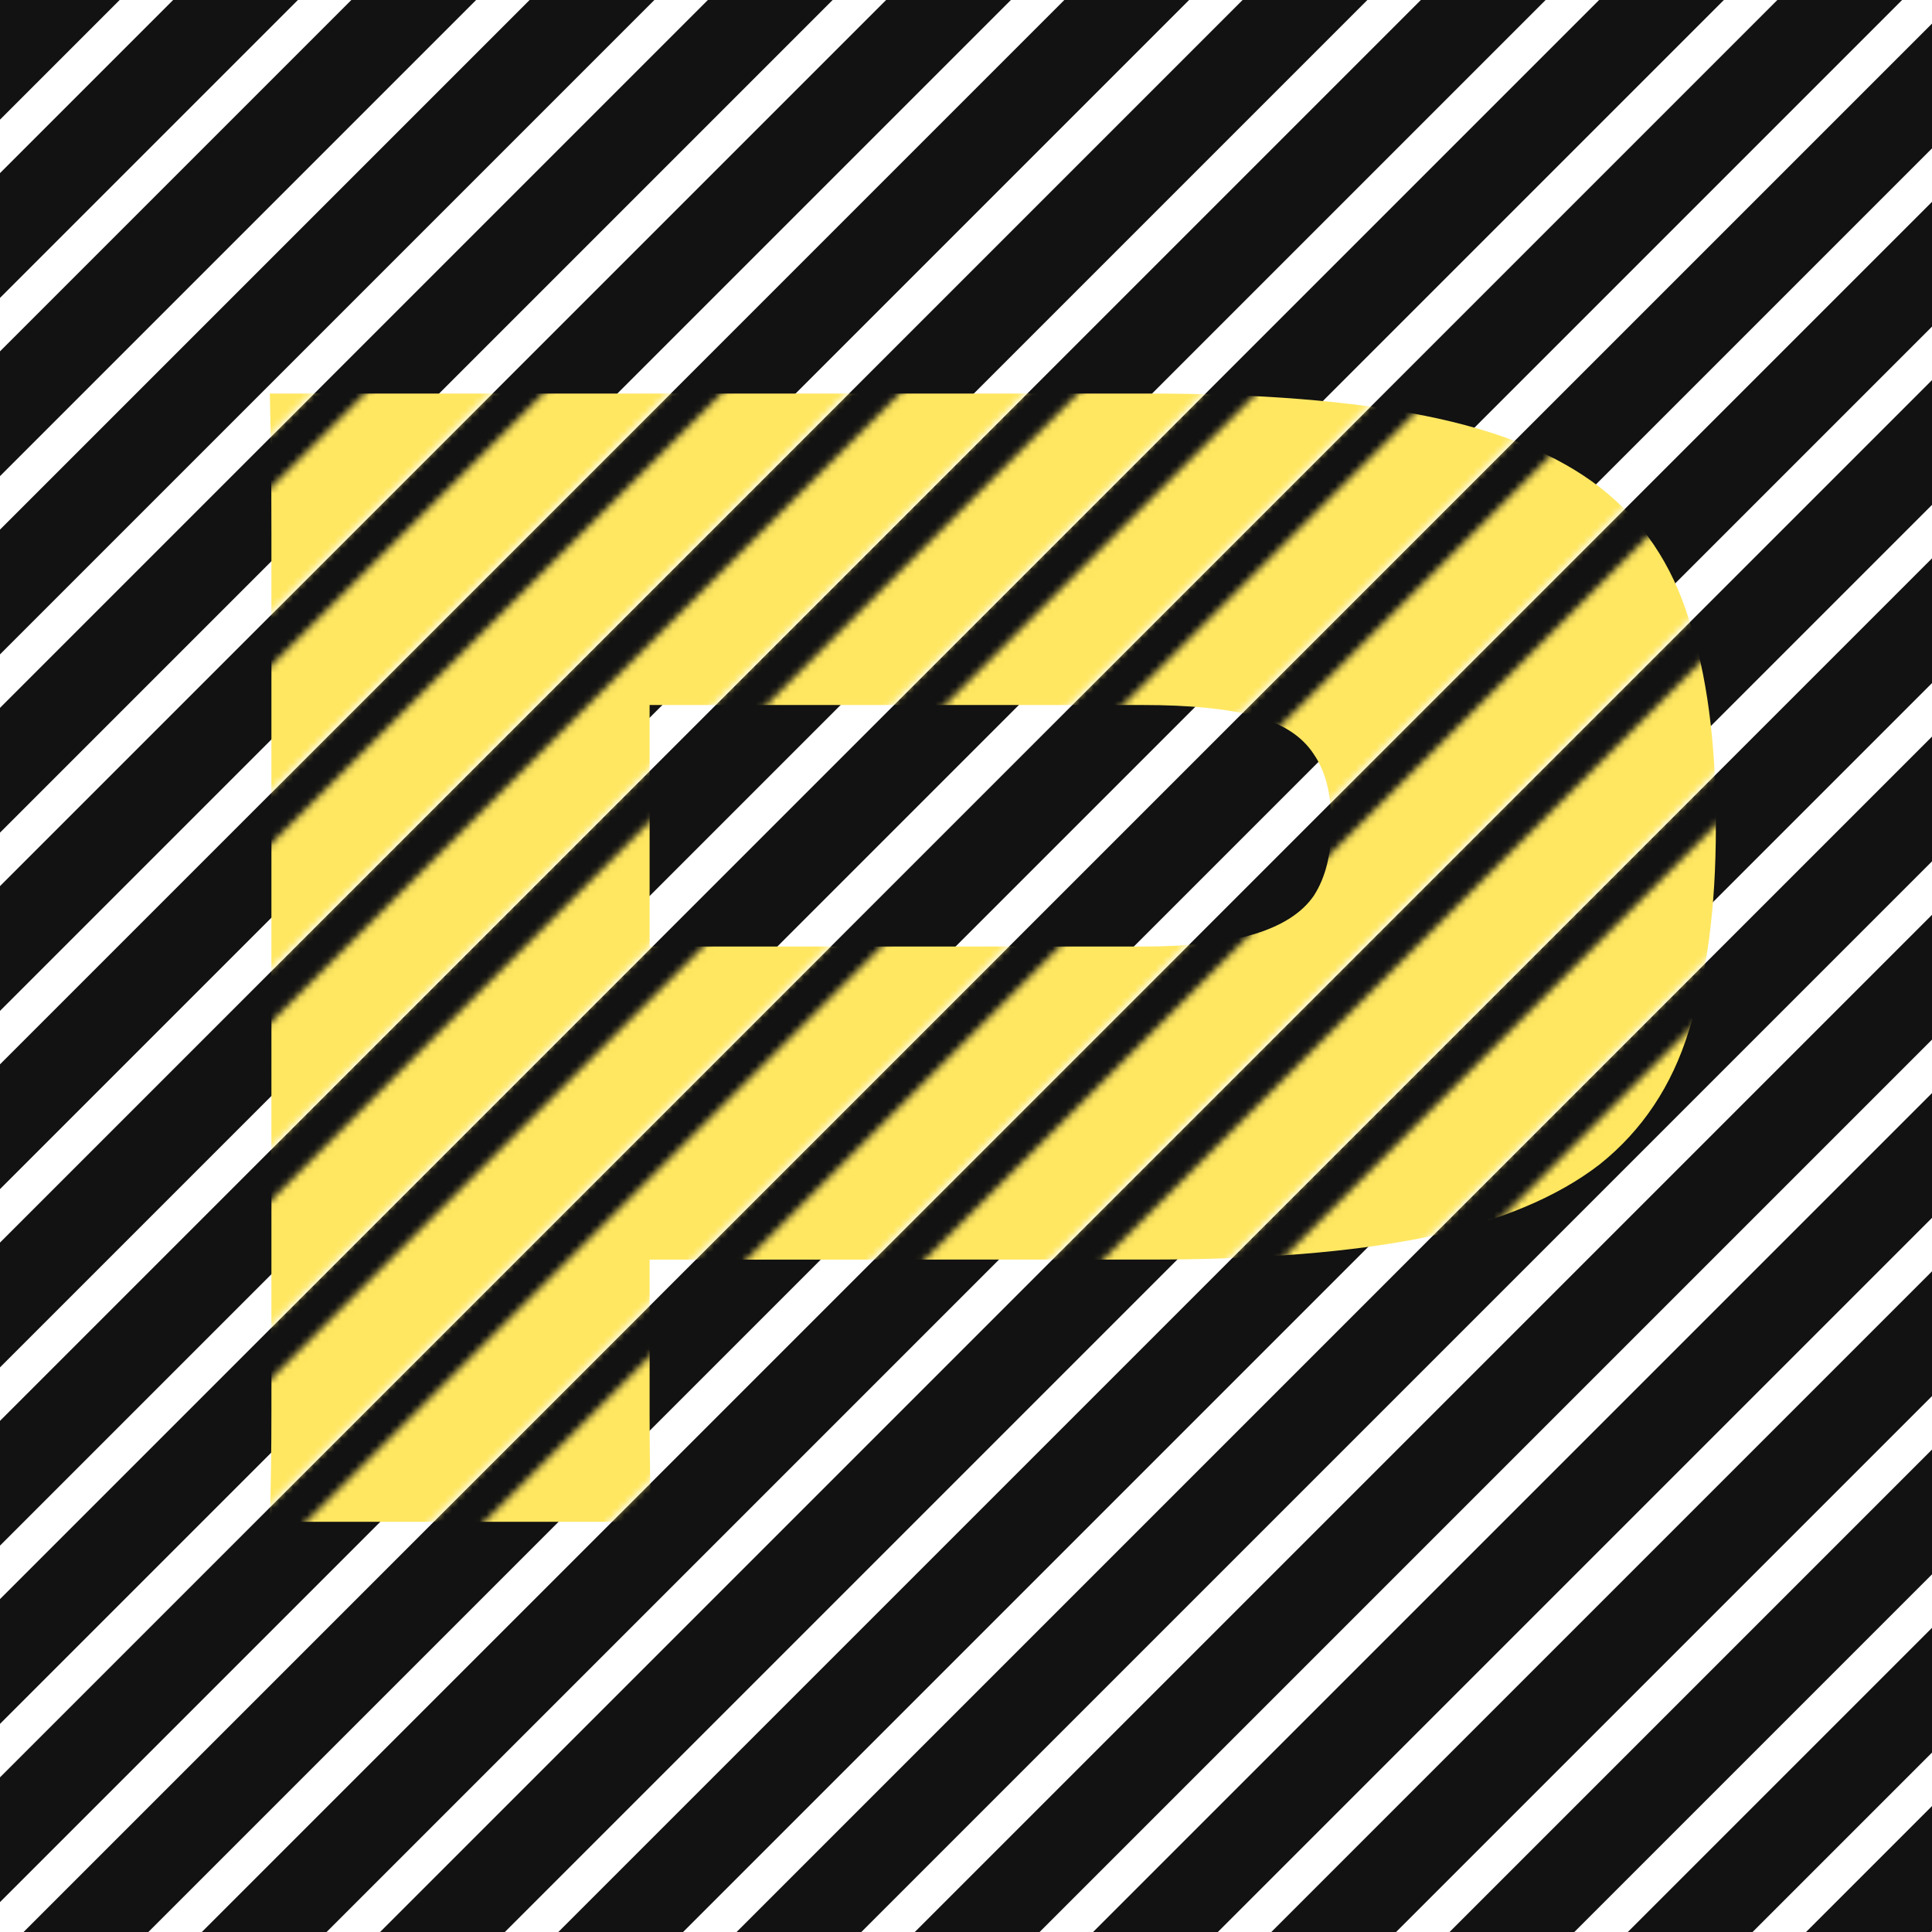 <svg width="280" height="280" fill="none" xmlns="http://www.w3.org/2000/svg"><g clip-path="url(#clip0_8921_62875)"><path fill="#121212" d="M115.782-194.025l9.042 9.042-309.35 309.35-9.042-9.042zm12.916 12.917l9.042 9.042-309.35 309.35-9.042-9.042zm12.917 12.916l9.042 9.042-309.35 309.35-9.042-9.042zm12.916 12.917l9.042 9.042-309.35 309.35-9.042-9.042zm12.917 12.916l9.042 9.042-309.35 309.35-9.042-9.042zm12.916 12.916l9.042 9.042-309.35 309.35-9.042-9.042zm12.917 12.917l9.042 9.042-309.35 309.35-9.042-9.042zm12.916 12.917l9.042 9.042-309.35 309.35-9.042-9.042zm12.917 12.916l9.042 9.042-309.35 309.35-9.042-9.042zm12.916 12.916l9.042 9.042-309.35 309.35-9.042-9.042zm12.917 12.917l9.042 9.042-309.35 309.35-9.042-9.042zm12.917 12.916l9.042 9.042-309.35 309.35-9.042-9.042zm12.916 12.917l9.042 9.042-309.35 309.35-9.042-9.042zm12.916 12.917l9.042 9.04-309.35 309.35-9.042-9.04zm12.917 12.916l9.042 9.042-309.35 309.35-9.042-9.042zM309.53-.278l9.041 9.042-309.35 309.35-9.042-9.042zm12.916 12.917l9.042 9.042-309.35 309.35-9.042-9.042zm12.916 12.916l9.042 9.042-309.35 309.35-9.042-9.042zm12.917 12.917l9.042 9.042-309.35 309.35-9.042-9.042zm12.916 12.916l9.042 9.042-309.35 309.35-9.042-9.042zm12.917 12.917l9.042 9.042-309.35 309.35-9.042-9.042zm12.916 12.916l9.042 9.042-309.35 309.35-9.042-9.042zm12.916 12.917l9.042 9.042-309.35 309.35-9.042-9.042zm12.917 12.916l9.042 9.042-309.35 309.35-9.042-9.042zm12.916 12.916l9.042 9.042-309.35 309.35-9.042-9.042zm12.917 12.917l9.042 9.042-309.35 309.35-9.042-9.042zm12.917 12.916l9.042 9.042-309.35 309.35-9.042-9.042zm12.916 12.917l9.042 9.042-309.35 309.35-9.042-9.042z"/><mask id="a" style="mask-type:alpha" maskUnits="userSpaceOnUse" x="-194" y="-187" width="668" height="668"><path transform="rotate(45 115.794 -186.718)" fill="#686868" d="M115.794-186.718h12.787v437.487h-12.787z"/><path transform="rotate(45 128.71 -173.802)" fill="#686868" d="M128.71-173.802h12.787v437.487H128.71z"/><path transform="rotate(45 141.627 -160.885)" fill="#686868" d="M141.627-160.885h12.787v437.487h-12.787z"/><path transform="rotate(45 154.543 -147.969)" fill="#686868" d="M154.543-147.969h12.787v437.487h-12.787z"/><path transform="rotate(45 167.46 -135.052)" fill="#686868" d="M167.46-135.052h12.787v437.487H167.46z"/><path transform="rotate(45 180.376 -122.136)" fill="#686868" d="M180.376-122.136h12.787v437.487h-12.787z"/><path transform="rotate(45 193.293 -109.219)" fill="#686868" d="M193.293-109.219h12.787v437.487h-12.787z"/><path transform="rotate(45 206.209 -96.303)" fill="#686868" d="M206.209-96.303h12.787v437.487h-12.787z"/><path transform="rotate(45 219.126 -83.386)" fill="#686868" d="M219.126-83.386h12.787v437.487h-12.787z"/><path transform="rotate(45 232.042 -70.47)" fill="#686868" d="M232.042-70.47h12.787v437.487h-12.787z"/><path transform="rotate(45 244.959 -57.553)" fill="#686868" d="M244.959-57.553h12.787v437.487h-12.787z"/><path transform="rotate(45 257.875 -44.637)" fill="#686868" d="M257.875-44.637h12.787V392.85h-12.787z"/><path transform="rotate(45 270.792 -31.72)" fill="#686868" d="M270.792-31.721h12.787v437.487h-12.787z"/><path transform="rotate(45 283.708 -18.804)" fill="#686868" d="M283.708-18.804h12.787v437.487h-12.787z"/><path transform="rotate(45 296.625 -5.887)" fill="#686868" d="M296.625-5.887h12.787V431.6h-12.787z"/><path transform="rotate(45 309.541 7.029)" fill="#686868" d="M309.541 7.029h12.787v437.487h-12.787z"/><path transform="rotate(45 322.458 19.946)" fill="#686868" d="M322.458 19.946h12.787v437.487h-12.787z"/><path transform="rotate(45 335.374 32.862)" fill="#686868" d="M335.374 32.862h12.787v437.487h-12.787z"/><path transform="rotate(45 348.291 45.778)" fill="#686868" d="M348.291 45.778h12.787v437.487h-12.787z"/><path transform="rotate(45 361.207 58.695)" fill="#686868" d="M361.207 58.695h12.787v437.487h-12.787z"/><path transform="rotate(45 374.123 71.611)" fill="#686868" d="M374.123 71.611h12.787v437.487h-12.787z"/><path transform="rotate(45 387.04 84.528)" fill="#686868" d="M387.04 84.528h12.787v437.487H387.04z"/><path transform="rotate(45 399.956 97.445)" fill="#686868" d="M399.956 97.445h12.787v437.487h-12.787z"/><path transform="rotate(45 412.873 110.361)" fill="#686868" d="M412.873 110.361h12.787v437.487h-12.787z"/><path transform="rotate(45 425.79 123.277)" fill="#686868" d="M425.79 123.277h12.787v437.487H425.79z"/><path transform="rotate(45 438.706 136.194)" fill="#686868" d="M438.706 136.194h12.787v437.487h-12.787z"/><path transform="rotate(45 451.622 149.11)" fill="#686868" d="M451.622 149.11h12.787v437.487h-12.787z"/><path transform="rotate(45 464.539 162.027)" fill="#686868" d="M464.539 162.027h12.787v437.487h-12.787z"/></mask><g mask="url(#a)"><path d="M57.069 182.318l-.922-45.138h109.391c6.908 0 12.359-.614 16.351-1.842 3.991-1.228 6.832-3.071 8.521-5.527 1.688-2.61 2.533-5.988 2.533-10.133v-.461c0-4.145-.845-7.446-2.533-9.902-1.689-2.61-4.53-4.453-8.521-5.527-3.992-1.075-9.443-1.613-16.351-1.613H69.044l25.102-7.369v110.081c0 5.374.077 10.594.23 15.66h-55.27c.153-5.066.23-10.44.23-16.12V77.304c0-7.37-.077-14.125-.23-20.266h127.353c16.12 0 29.478 1.074 40.071 3.224 10.747 2.15 19.191 5.604 25.333 10.363 6.141 4.76 10.44 11.131 12.896 19.115 2.61 7.983 3.915 17.809 3.915 29.477v.691c0 11.669-1.305 21.494-3.915 29.478-2.456 7.984-6.755 14.432-12.896 19.345-6.142 4.759-14.586 8.29-25.333 10.593-10.593 2.15-23.951 3.225-40.071 3.225H68.353c-5.22-.154-8.981-.231-11.284-.231z" fill="#FFE761"/></g></g><defs><clipPath id="clip0_8921_62875"><path fill="#fff" d="M0 0h280v280H0z"/></clipPath></defs></svg>